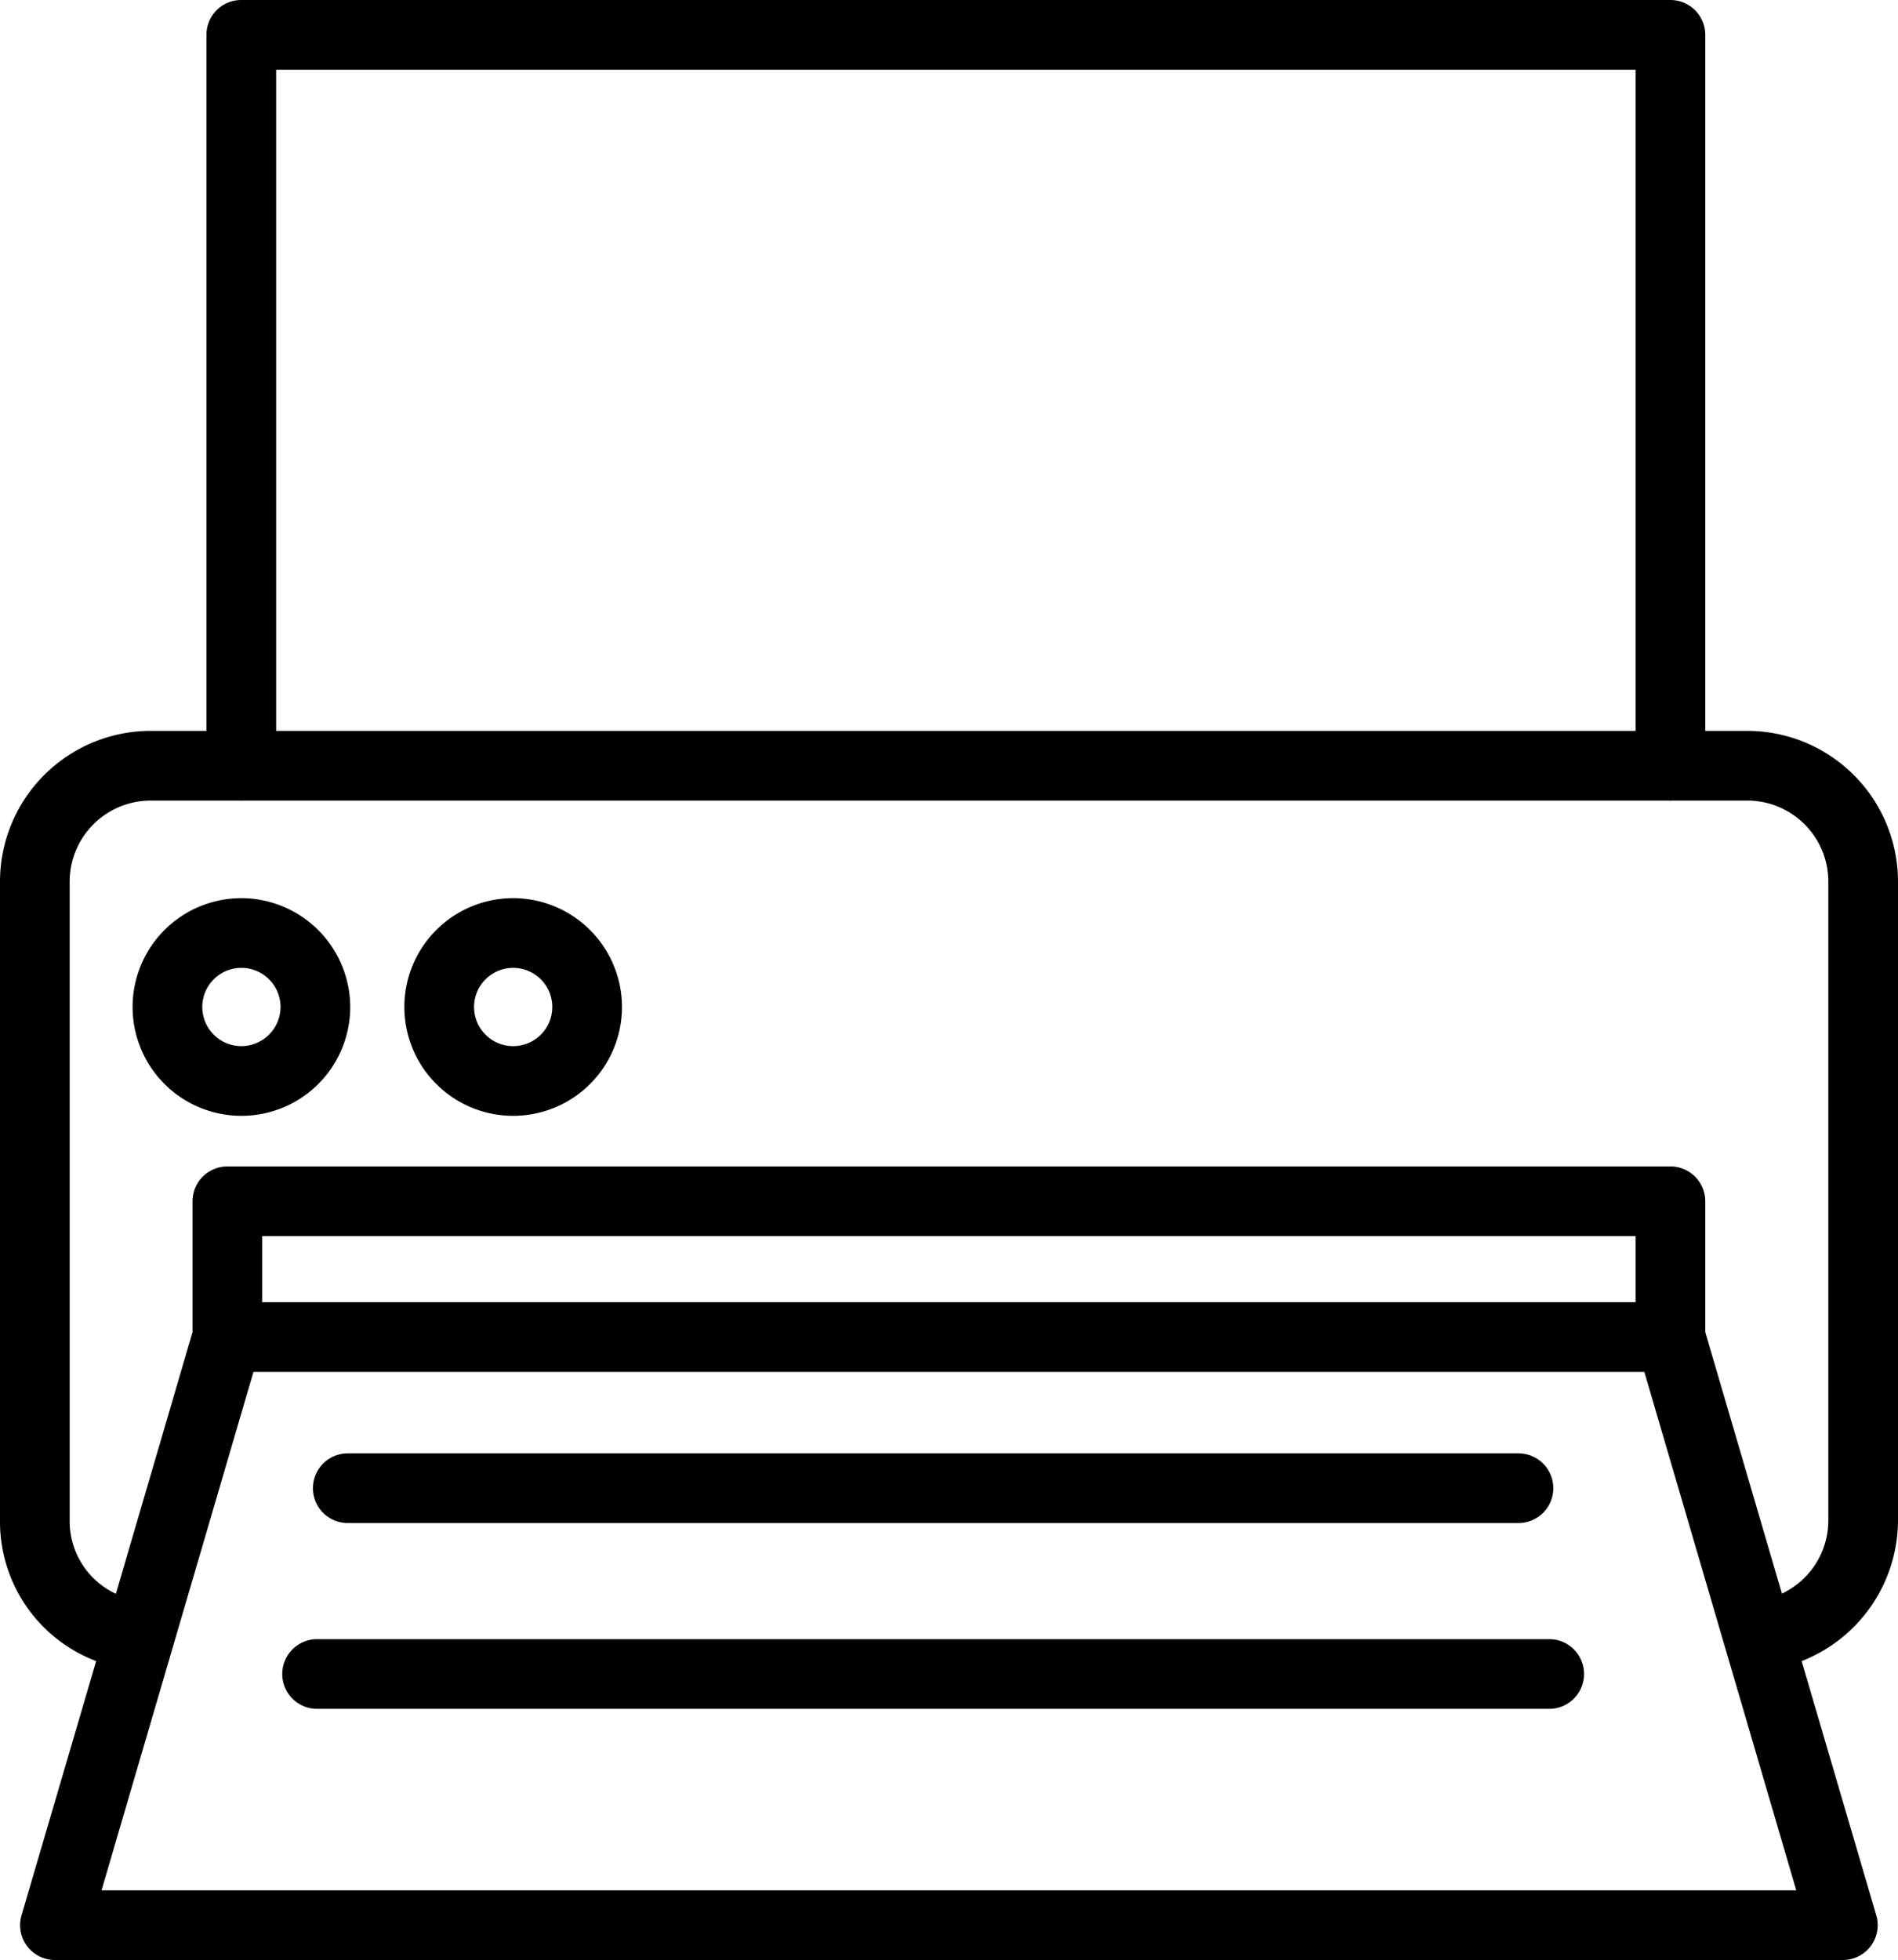 <svg xmlns="http://www.w3.org/2000/svg" width="95.33" height="98.42" viewBox="0 0 95.33 98.42">
  <g id="Group_16" data-name="Group 16" transform="translate(-13.78 -13.51)">
    <g id="Group_7" data-name="Group 7">
      <g id="Group_6" data-name="Group 6">
        <path id="Path_3" data-name="Path 3" d="M109.11,89.87V57.78a7.573,7.573,0,0,0-7.55-7.57H99.43V15.26a1.752,1.752,0,0,0-1.75-1.75H25.9a1.746,1.746,0,0,0-1.75,1.75V50.21H21.33a7.573,7.573,0,0,0-7.55,7.57V89.87a7.489,7.489,0,0,0,4.83,7.05l-3.75,12.77a1.75,1.75,0,0,0,1.68,2.24h89.8a1.75,1.75,0,0,0,1.68-2.24l-3.75-12.77A7.612,7.612,0,0,0,109.11,89.87ZM27.65,17.01H95.93v33.2H27.65Zm-8.77,91.42L26.51,82.4H96.37l4.03,13.75,3.6,12.28ZM26.95,78.9V75.58H95.93V78.9Zm78.66,10.97a4.061,4.061,0,0,1-2.33,3.66L99.43,80.4V73.83a1.752,1.752,0,0,0-1.75-1.75H25.2a1.752,1.752,0,0,0-1.75,1.75V80.4L19.6,93.54a4.017,4.017,0,0,1-2.32-3.67V57.78a4.069,4.069,0,0,1,4.05-4.07h4.51c.02,0,.04.01.06.01s.04-.01.06-.01H97.62c.02,0,.04.01.06.01s.04-.01.06-.01h3.82a4.069,4.069,0,0,1,4.05,4.07Z"/>
      </g>
    </g>
    <g id="Group_9" data-name="Group 9">
      <g id="Group_8" data-name="Group 8">
        <path id="Path_4" data-name="Path 4" d="M25.9,58.61a5.465,5.465,0,1,0,5.47,5.47A5.478,5.478,0,0,0,25.9,58.61Zm0,7.43a1.965,1.965,0,1,1,1.97-1.96A1.972,1.972,0,0,1,25.9,66.04Z"/>
      </g>
    </g>
    <g id="Group_11" data-name="Group 11">
      <g id="Group_10" data-name="Group 10">
        <path id="Path_5" data-name="Path 5" d="M39.56,58.61a5.465,5.465,0,1,0,5.46,5.47A5.471,5.471,0,0,0,39.56,58.61Zm0,7.43a1.965,1.965,0,1,1,1.96-1.96A1.965,1.965,0,0,1,39.56,66.04Z"/>
      </g>
    </g>
    <g id="Group_13" data-name="Group 13">
      <g id="Group_12" data-name="Group 12">
        <path id="Path_6" data-name="Path 6" d="M31.247,89.988h58.8a1.75,1.75,0,0,0,0-3.5h-58.8a1.75,1.75,0,1,0,0,3.5Z"/>
      </g>
    </g>
    <g id="Group_15" data-name="Group 15">
      <g id="Group_14" data-name="Group 14">
        <path id="Path_7" data-name="Path 7" d="M91.592,95.818H29.707a1.75,1.75,0,1,0,0,3.5H91.592a1.75,1.75,0,0,0,0-3.5Z"/>
      </g>
    </g>
  </g>
</svg>
